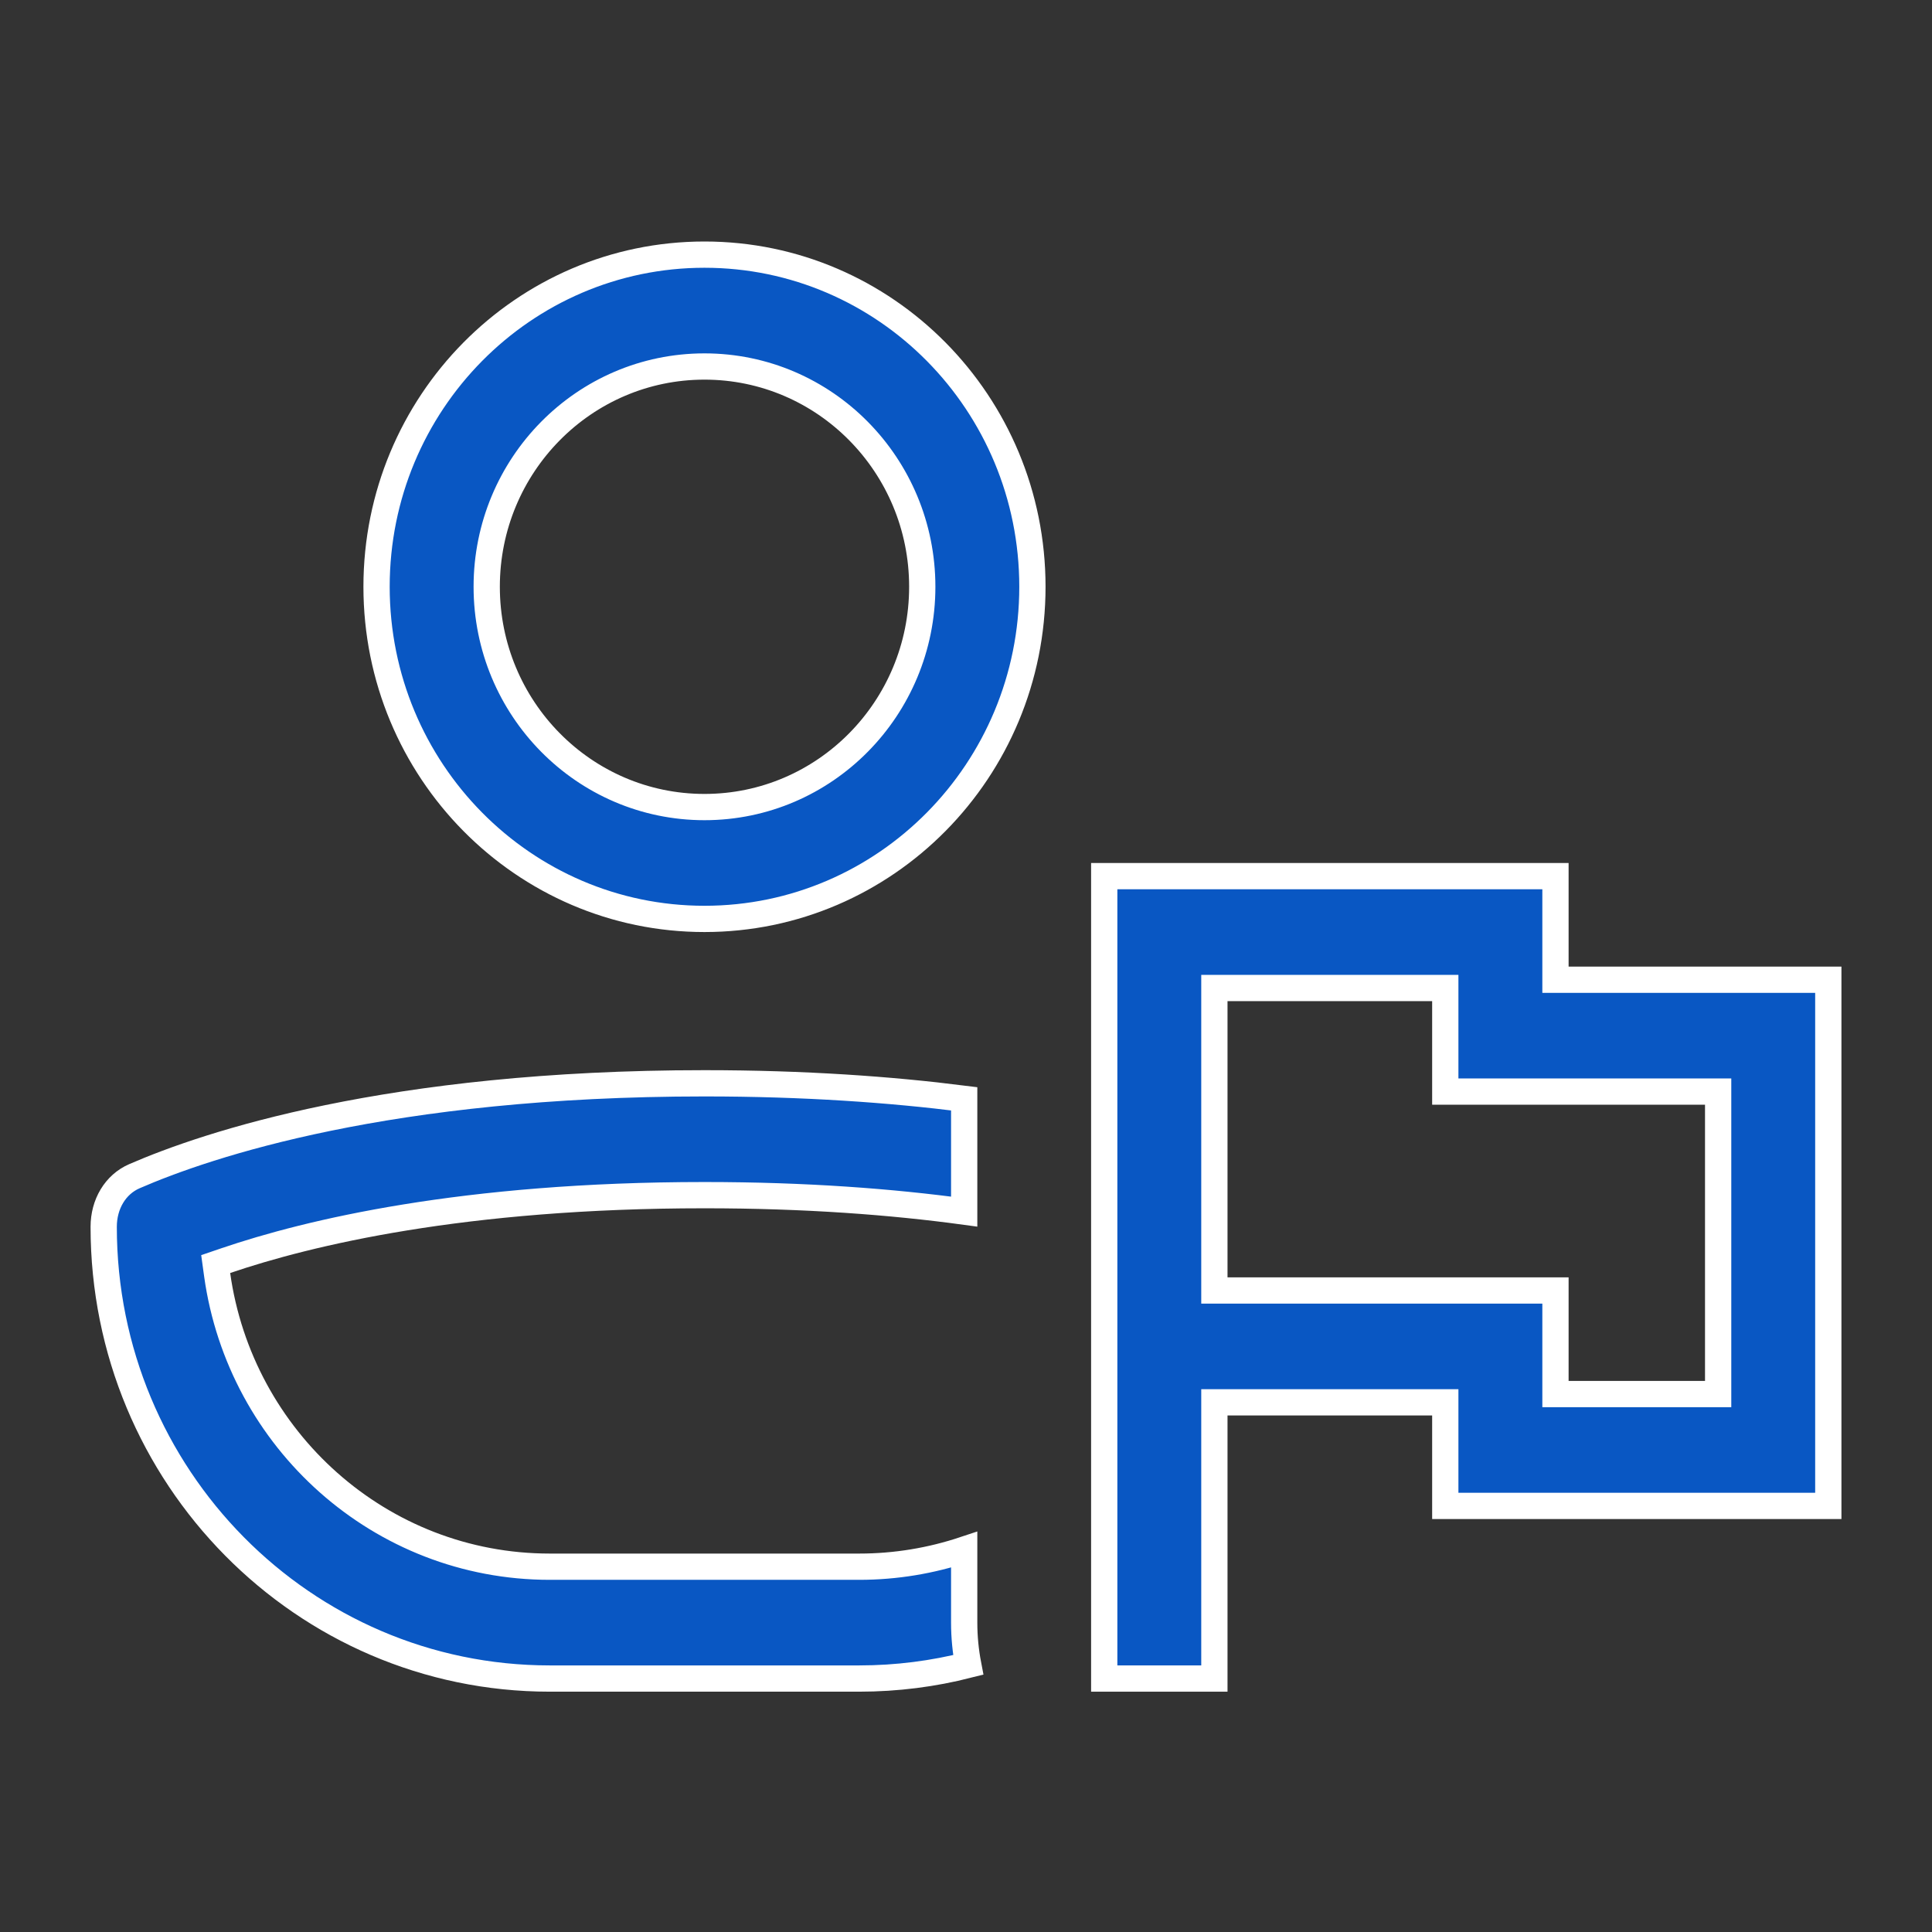 <svg width="64" height="64" viewBox="0 0 64 64" fill="none" xmlns="http://www.w3.org/2000/svg">
<rect x="0" y="0" width="64" height="64" fill="#333333" stroke="none"/>
<path d="M23.337 35.886C26.639 35.886 29.498 36.09 31.94 36.399V40.136C29.556 39.812 26.699 39.591 23.337 39.591C15.347 39.591 10.21 40.831 7.485 41.758L7.145 41.874L7.194 42.23C7.958 47.691 12.595 51.899 18.211 51.899H28.463C29.677 51.899 30.846 51.699 31.94 51.335V53.752C31.94 54.231 31.987 54.699 32.074 55.152C30.919 55.446 29.709 55.604 28.463 55.604H18.211C10.055 55.604 3.435 48.909 3.435 40.64C3.435 39.888 3.821 39.237 4.453 38.963C6.851 37.92 12.87 35.886 23.337 35.886ZM23.337 8.435C29.331 8.435 34.2 13.356 34.2 19.437C34.2 25.519 29.331 30.44 23.337 30.44C17.342 30.44 12.474 25.519 12.474 19.437C12.474 13.356 17.343 8.435 23.337 8.435ZM23.337 12.141C19.348 12.141 16.123 15.412 16.123 19.437C16.123 23.463 19.348 26.735 23.337 26.735C27.326 26.735 30.551 23.463 30.551 19.437C30.551 15.412 27.326 12.141 23.337 12.141Z" fill="#0957C3" stroke="white" stroke-width="0.87"/>
<path d="M51.527 29.023V32.455H60.565V49.885H47.877V46.454H40.228V55.604H36.579V29.023H51.527ZM40.228 42.749H51.527V46.18H56.916V36.16H47.877V32.729H40.228V42.749Z" fill="#0957C3" stroke="white" stroke-width="0.87"/>
</svg>
